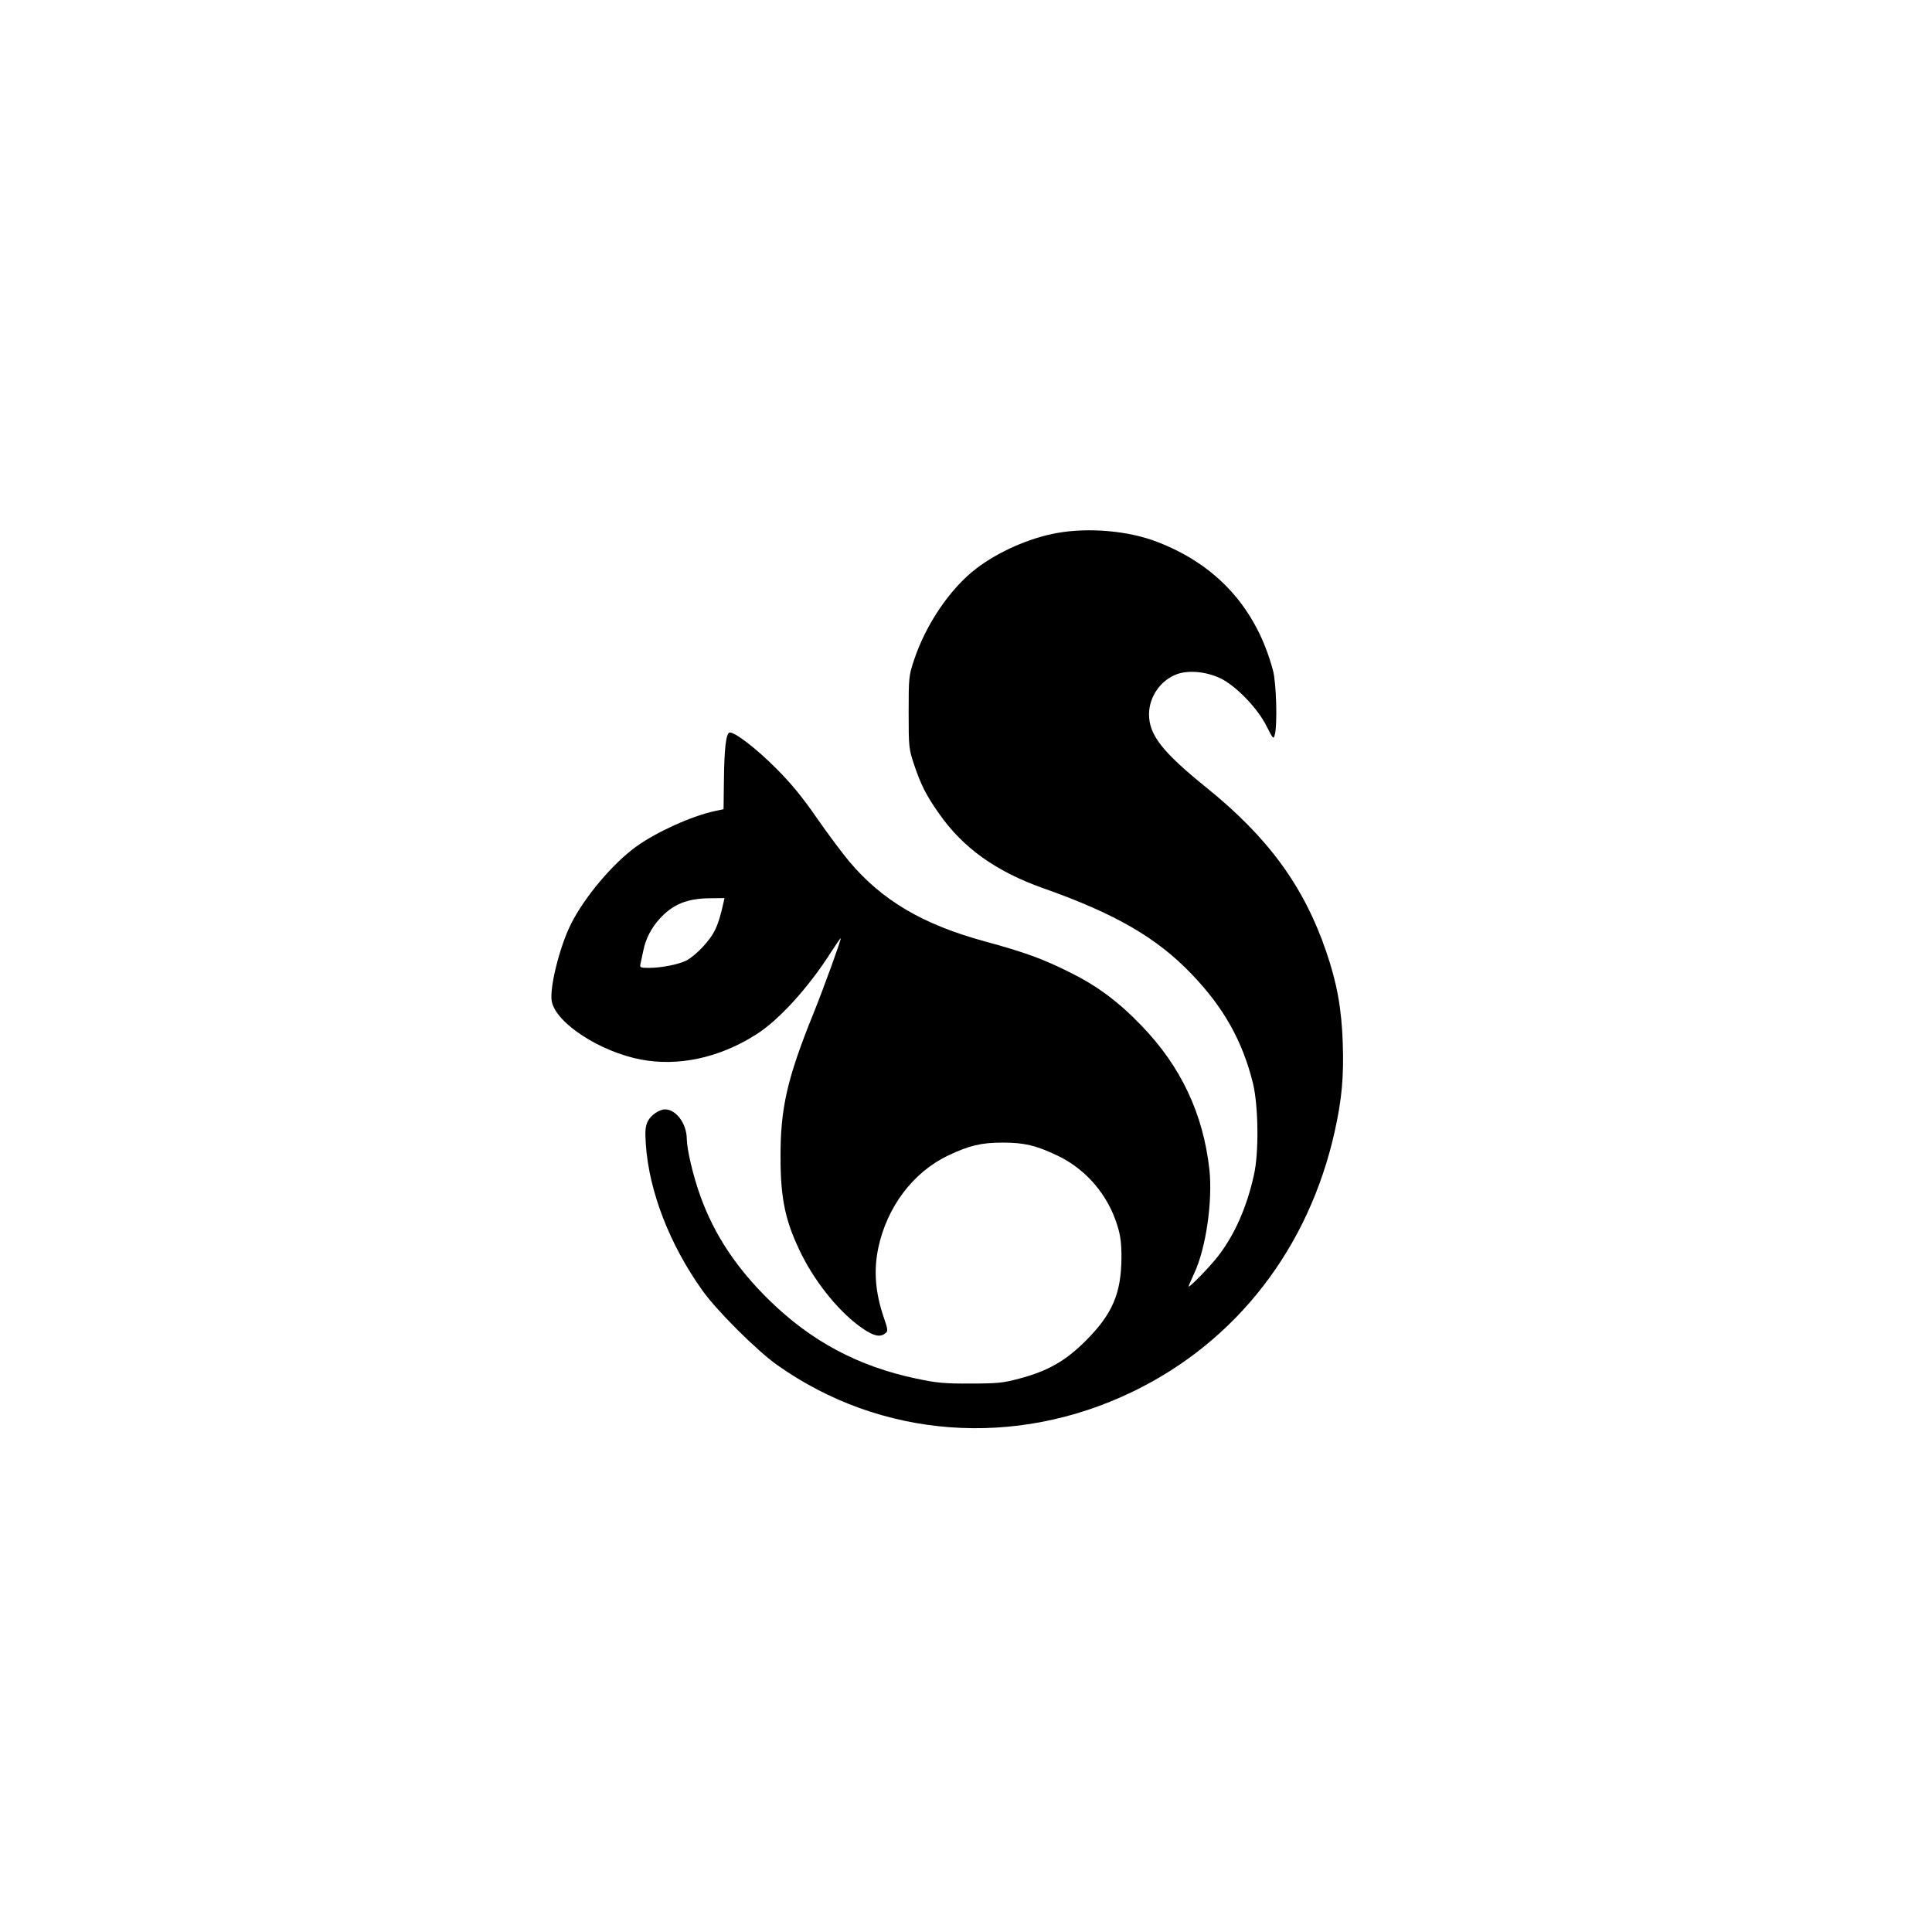 <?xml version="1.0" standalone="no"?>
<!DOCTYPE svg PUBLIC "-//W3C//DTD SVG 20010904//EN"
 "http://www.w3.org/TR/2001/REC-SVG-20010904/DTD/svg10.dtd">
<svg version="1.0" xmlns="http://www.w3.org/2000/svg"
 width="1024pt" height="1024pt" viewBox="0 0 1024 1024"
 preserveAspectRatio="xMidYMid meet">

<g transform="translate(0,1024) scale(0.1,-0.1)"
fill="#000000" stroke="none">
<path d="M5603 7415 c-147 -26 -311 -99 -428 -188 -138 -105 -268 -296 -331
-487 -27 -81 -28 -94 -28 -275 0 -182 1 -194 28 -275 36 -108 65 -166 133
-262 127 -182 302 -307 553 -396 380 -134 601 -262 784 -453 172 -178 272
-358 327 -581 29 -119 32 -370 5 -486 -38 -172 -103 -318 -190 -430 -44 -57
-156 -172 -156 -160 0 3 14 35 30 70 62 132 98 383 80 550 -33 295 -151 546
-360 762 -124 129 -238 213 -385 285 -140 70 -238 105 -447 162 -326 89 -542
216 -715 421 -39 46 -117 151 -174 233 -73 106 -136 183 -214 261 -105 106
-226 199 -249 191 -18 -6 -27 -85 -29 -249 l-2 -157 -47 -10 c-121 -26 -305
-109 -413 -186 -124 -88 -277 -269 -349 -413 -61 -122 -116 -345 -101 -412 25
-115 257 -265 473 -306 196 -37 411 8 605 130 123 76 283 252 404 443 26 40
48 72 49 70 4 -4 -89 -261 -146 -402 -138 -342 -174 -499 -173 -760 0 -225 27
-345 114 -519 79 -156 206 -309 321 -387 59 -41 93 -48 120 -26 15 11 15 18
-7 82 -46 134 -55 251 -30 370 46 218 184 401 369 490 114 54 177 69 291 69
113 0 177 -15 290 -69 151 -72 267 -207 317 -370 17 -53 22 -94 22 -170 -1
-190 -48 -300 -189 -441 -107 -107 -201 -161 -353 -201 -85 -23 -117 -26 -257
-26 -136 -1 -179 3 -288 26 -308 65 -556 197 -779 415 -175 171 -292 348 -365
550 -40 111 -72 248 -73 307 -1 80 -57 155 -115 155 -30 0 -75 -30 -91 -62
-13 -26 -16 -50 -11 -123 17 -248 125 -530 300 -775 77 -108 287 -317 395
-394 551 -391 1264 -444 1888 -141 547 265 930 759 1068 1377 38 170 49 292
43 468 -6 184 -31 321 -88 487 -118 345 -307 604 -634 868 -234 189 -305 279
-305 390 1 92 60 178 146 211 61 23 153 15 228 -19 83 -38 201 -159 249 -256
35 -69 37 -71 44 -44 14 53 8 274 -10 340 -88 328 -296 559 -614 681 -152 59
-363 77 -530 47z m-1769 -1962 c-28 -125 -48 -166 -112 -235 -26 -28 -63 -58
-82 -68 -43 -22 -135 -40 -202 -40 -45 0 -48 2 -43 23 3 12 9 44 15 70 13 63
42 118 86 167 70 77 145 108 267 109 l77 1 -6 -27z"/>
</g>
</svg>
